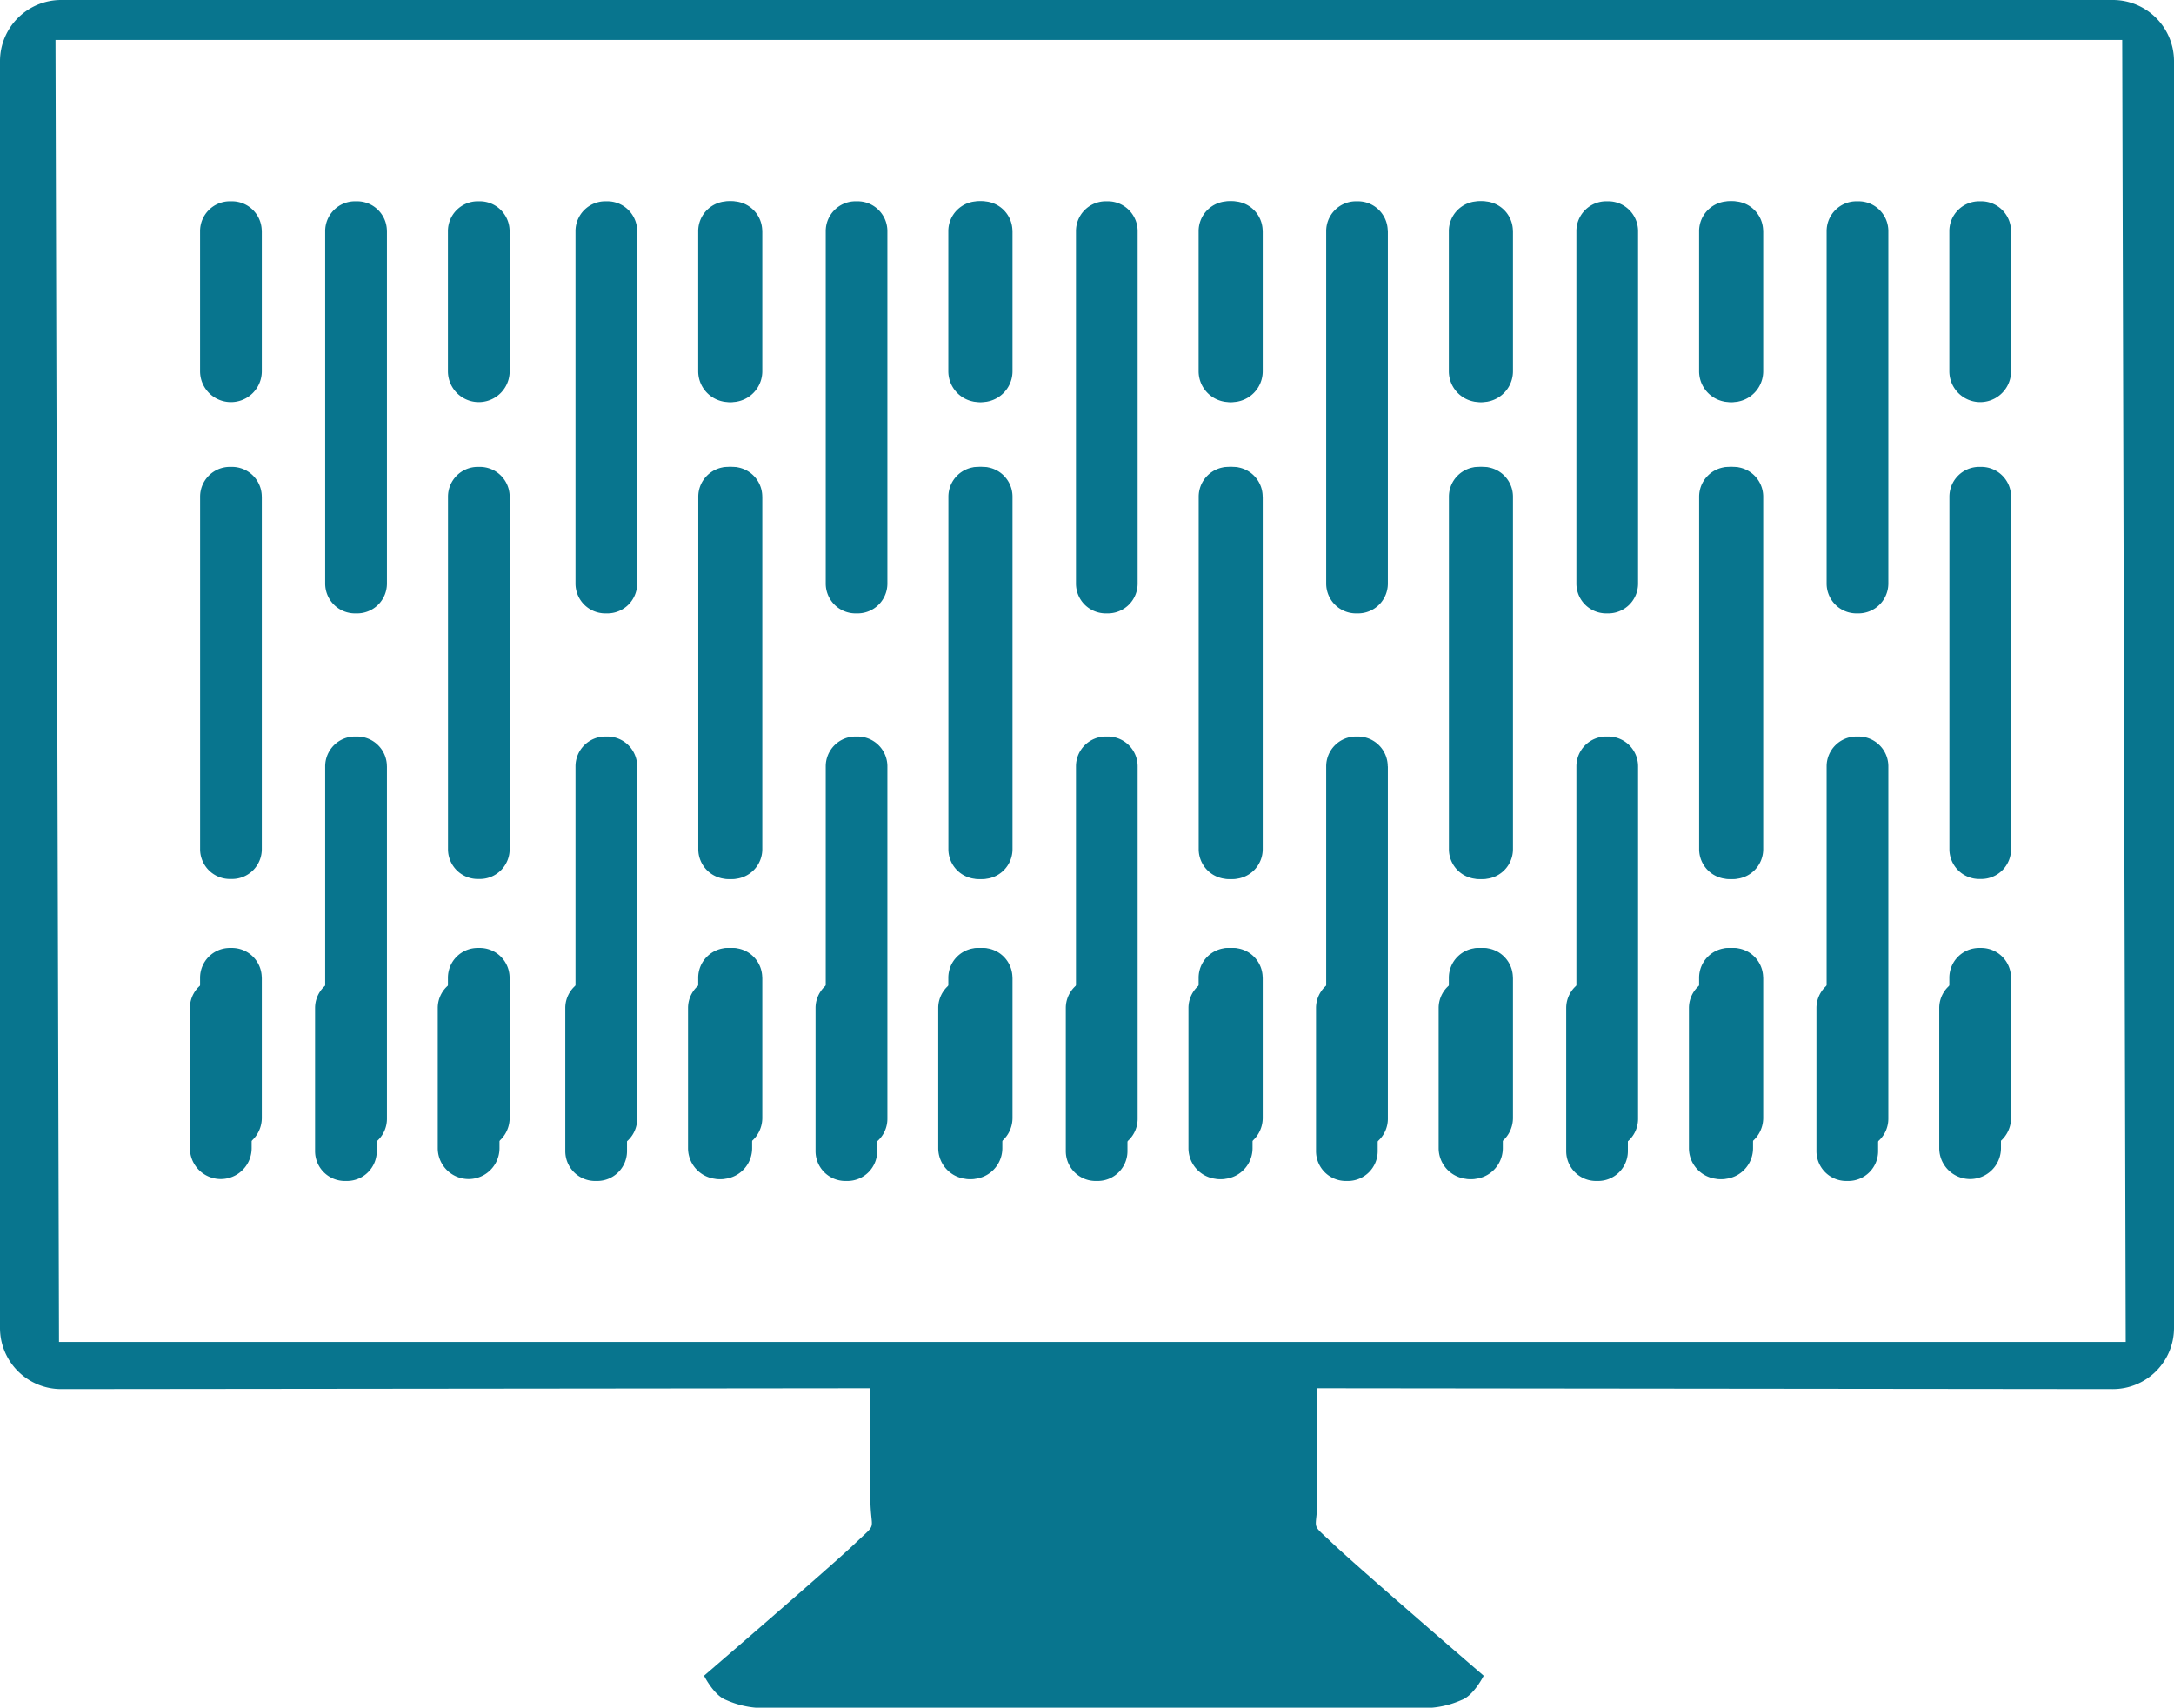 <svg xmlns="http://www.w3.org/2000/svg" width="124" height="97.396" viewBox="0 0 124 97.396">
  <g id="グループ_1167" data-name="グループ 1167" transform="translate(-900.5 -2301.105)">
    <path id="パス_6188" data-name="パス 6188" d="M7.336,10.6v20.1a1.7,1.7,0,0,1-1.7,1.705H5.517a1.7,1.7,0,0,1-1.7-1.705V10.6a1.7,1.7,0,0,1,1.7-1.7h.117a1.7,1.7,0,0,1,1.7,1.7" transform="translate(908.097 2318.833)" fill="#08758e"/>
    <path id="パス_6189" data-name="パス 6189" d="M9.722,15.744v20.1a1.7,1.7,0,0,1-1.7,1.705H7.9a1.7,1.7,0,0,1-1.7-1.705v-20.1a1.7,1.7,0,0,1,1.7-1.7H8.02a1.7,1.7,0,0,1,1.7,1.7" transform="translate(912.848 2329.068)" fill="#08758e"/>
    <path id="パス_6190" data-name="パス 6190" d="M9.722,5.539v20.1a1.7,1.7,0,0,1-1.7,1.705H7.9a1.7,1.7,0,0,1-1.7-1.705V5.539a1.7,1.7,0,0,1,1.7-1.7H8.02a1.7,1.7,0,0,1,1.7,1.7" transform="translate(912.848 2308.746)" fill="#08758e"/>
    <path id="パス_6191" data-name="パス 6191" d="M7.336,19.775v7.993a1.76,1.76,0,0,1-3.521,0V19.775a1.7,1.7,0,0,1,1.7-1.7h.117a1.7,1.7,0,0,1,1.7,1.7" transform="translate(908.097 2337.095)" fill="#08758e"/>
    <path id="パス_6192" data-name="パス 6192" d="M7.336,5.539v7.993a1.76,1.76,0,0,1-3.521,0V5.539a1.7,1.7,0,0,1,1.7-1.7h.117a1.7,1.7,0,0,1,1.7,1.7" transform="translate(908.097 2308.746)" fill="#08758e"/>
    <path id="パス_6193" data-name="パス 6193" d="M12.062,10.6v20.1a1.7,1.7,0,0,1-1.7,1.705h-.117a1.7,1.7,0,0,1-1.7-1.705V10.6a1.7,1.7,0,0,1,1.7-1.7h.117a1.7,1.7,0,0,1,1.7,1.7" transform="translate(917.508 2318.833)" fill="#08758e"/>
    <path id="パス_6194" data-name="パス 6194" d="M12.062,19.775v7.993a1.76,1.76,0,0,1-3.521,0V19.775a1.7,1.7,0,0,1,1.7-1.7h.117a1.7,1.7,0,0,1,1.7,1.7" transform="translate(917.508 2337.095)" fill="#08758e"/>
    <path id="パス_6195" data-name="パス 6195" d="M12.062,5.539v7.993a1.76,1.76,0,0,1-3.521,0V5.539a1.7,1.7,0,0,1,1.7-1.7h.117a1.7,1.7,0,0,1,1.7,1.7" transform="translate(917.508 2308.746)" fill="#08758e"/>
    <path id="パス_6196" data-name="パス 6196" d="M14.493,15.744v20.1a1.7,1.7,0,0,1-1.7,1.705h-.117a1.7,1.7,0,0,1-1.7-1.705v-20.1a1.7,1.7,0,0,1,1.7-1.7h.117a1.7,1.7,0,0,1,1.7,1.7" transform="translate(922.349 2329.068)" fill="#08758e"/>
    <path id="パス_6197" data-name="パス 6197" d="M14.493,5.539v20.1a1.7,1.7,0,0,1-1.7,1.705h-.117a1.7,1.7,0,0,1-1.7-1.705V5.539a1.7,1.7,0,0,1,1.7-1.7h.117a1.7,1.7,0,0,1,1.7,1.7" transform="translate(922.349 2308.746)" fill="#08758e"/>
    <path id="パス_6198" data-name="パス 6198" d="M16.834,10.6v20.1a1.7,1.7,0,0,1-1.7,1.705h-.117a1.7,1.7,0,0,1-1.7-1.705V10.6a1.7,1.7,0,0,1,1.7-1.7h.117a1.7,1.7,0,0,1,1.7,1.7" transform="translate(927.011 2318.833)" fill="#08758e"/>
    <path id="パス_6199" data-name="パス 6199" d="M16.834,19.775v7.993a1.76,1.76,0,0,1-3.521,0V19.775a1.7,1.7,0,0,1,1.7-1.7h.117a1.7,1.7,0,0,1,1.7,1.7" transform="translate(927.011 2337.095)" fill="#08758e"/>
    <path id="パス_6200" data-name="パス 6200" d="M16.834,5.539v7.993a1.76,1.76,0,0,1-3.521,0V5.539a1.7,1.7,0,0,1,1.7-1.7h.117a1.7,1.7,0,0,1,1.7,1.7" transform="translate(927.011 2308.746)" fill="#08758e"/>
    <path id="パス_6201" data-name="パス 6201" d="M16.879,10.6v20.1a1.7,1.7,0,0,1-1.7,1.705H15.06a1.7,1.7,0,0,1-1.7-1.705V10.6a1.7,1.7,0,0,1,1.7-1.7h.117a1.7,1.7,0,0,1,1.7,1.7" transform="translate(927.1 2318.833)" fill="#08758e"/>
    <path id="パス_6202" data-name="パス 6202" d="M19.264,15.744v20.1a1.7,1.7,0,0,1-1.7,1.705h-.117a1.7,1.7,0,0,1-1.7-1.705v-20.1a1.7,1.7,0,0,1,1.7-1.7h.117a1.7,1.7,0,0,1,1.7,1.7" transform="translate(931.85 2329.068)" fill="#08758e"/>
    <path id="パス_6203" data-name="パス 6203" d="M19.264,5.539v20.1a1.7,1.7,0,0,1-1.7,1.705h-.117a1.7,1.7,0,0,1-1.7-1.705V5.539a1.7,1.7,0,0,1,1.7-1.7h.117a1.7,1.7,0,0,1,1.7,1.7" transform="translate(931.85 2308.746)" fill="#08758e"/>
    <path id="パス_6204" data-name="パス 6204" d="M16.879,19.775v7.993a1.76,1.76,0,0,1-3.521,0V19.775a1.7,1.7,0,0,1,1.7-1.7h.117a1.7,1.7,0,0,1,1.7,1.7" transform="translate(927.1 2337.095)" fill="#08758e"/>
    <path id="パス_6205" data-name="パス 6205" d="M16.879,5.539v7.993a1.76,1.76,0,0,1-3.521,0V5.539a1.7,1.7,0,0,1,1.7-1.7h.117a1.7,1.7,0,0,1,1.7,1.7" transform="translate(927.1 2308.746)" fill="#08758e"/>
    <path id="パス_6206" data-name="パス 6206" d="M21.6,10.6v20.1a1.7,1.7,0,0,1-1.7,1.705h-.117a1.7,1.7,0,0,1-1.7-1.705V10.6a1.7,1.7,0,0,1,1.7-1.7H19.9a1.7,1.7,0,0,1,1.7,1.7" transform="translate(936.511 2318.833)" fill="#08758e"/>
    <path id="パス_6207" data-name="パス 6207" d="M21.6,19.775v7.993a1.76,1.76,0,0,1-3.521,0V19.775a1.7,1.7,0,0,1,1.7-1.7H19.9a1.7,1.7,0,0,1,1.7,1.7" transform="translate(936.511 2337.095)" fill="#08758e"/>
    <path id="パス_6208" data-name="パス 6208" d="M21.6,5.539v7.993a1.76,1.76,0,0,1-3.521,0V5.539a1.7,1.7,0,0,1,1.7-1.7H19.9a1.7,1.7,0,0,1,1.7,1.7" transform="translate(936.511 2308.746)" fill="#08758e"/>
    <path id="パス_6209" data-name="パス 6209" d="M21.65,10.6v20.1a1.7,1.7,0,0,1-1.7,1.705h-.117a1.7,1.7,0,0,1-1.7-1.705V10.6a1.7,1.7,0,0,1,1.7-1.7h.117a1.7,1.7,0,0,1,1.7,1.7" transform="translate(936.601 2318.833)" fill="#08758e"/>
    <path id="パス_6210" data-name="パス 6210" d="M24.036,15.744v20.1a1.7,1.7,0,0,1-1.7,1.705h-.117a1.7,1.7,0,0,1-1.7-1.705v-20.1a1.7,1.7,0,0,1,1.7-1.7h.117a1.7,1.7,0,0,1,1.7,1.7" transform="translate(941.352 2329.068)" fill="#08758e"/>
    <path id="パス_6211" data-name="パス 6211" d="M24.036,5.539v20.1a1.7,1.7,0,0,1-1.7,1.705h-.117a1.7,1.7,0,0,1-1.7-1.705V5.539a1.7,1.7,0,0,1,1.7-1.7h.117a1.7,1.7,0,0,1,1.7,1.7" transform="translate(941.352 2308.746)" fill="#08758e"/>
    <path id="パス_6212" data-name="パス 6212" d="M21.65,19.775v7.993a1.76,1.76,0,0,1-3.521,0V19.775a1.7,1.7,0,0,1,1.7-1.7h.117a1.7,1.7,0,0,1,1.7,1.7" transform="translate(936.601 2337.095)" fill="#08758e"/>
    <path id="パス_6213" data-name="パス 6213" d="M21.65,5.539v7.993a1.76,1.76,0,0,1-3.521,0V5.539a1.7,1.7,0,0,1,1.7-1.7h.117a1.7,1.7,0,0,1,1.7,1.7" transform="translate(936.601 2308.746)" fill="#08758e"/>
    <path id="パス_6214" data-name="パス 6214" d="M26.376,10.6v20.1a1.7,1.7,0,0,1-1.7,1.705h-.117a1.7,1.7,0,0,1-1.7-1.705V10.6a1.7,1.7,0,0,1,1.7-1.7h.117a1.7,1.7,0,0,1,1.7,1.7" transform="translate(946.012 2318.833)" fill="#08758e"/>
    <path id="パス_6215" data-name="パス 6215" d="M26.376,19.775v7.993a1.76,1.76,0,0,1-3.521,0V19.775a1.7,1.7,0,0,1,1.7-1.7h.117a1.7,1.7,0,0,1,1.7,1.7" transform="translate(946.012 2337.095)" fill="#08758e"/>
    <path id="パス_6216" data-name="パス 6216" d="M26.376,5.539v7.993a1.76,1.76,0,0,1-3.521,0V5.539a1.7,1.7,0,0,1,1.7-1.7h.117a1.7,1.7,0,0,1,1.7,1.7" transform="translate(946.012 2308.746)" fill="#08758e"/>
    <path id="パス_6217" data-name="パス 6217" d="M26.421,10.6v20.1a1.7,1.7,0,0,1-1.7,1.705H24.6a1.7,1.7,0,0,1-1.7-1.705V10.6a1.7,1.7,0,0,1,1.7-1.7h.117a1.7,1.7,0,0,1,1.7,1.7" transform="translate(946.102 2318.833)" fill="#08758e"/>
    <path id="パス_6218" data-name="パス 6218" d="M28.807,15.744v20.1a1.7,1.7,0,0,1-1.7,1.705h-.117a1.7,1.7,0,0,1-1.7-1.705v-20.1a1.7,1.7,0,0,1,1.7-1.7H27.1a1.7,1.7,0,0,1,1.7,1.7" transform="translate(950.853 2329.068)" fill="#08758e"/>
    <path id="パス_6219" data-name="パス 6219" d="M28.807,5.539v20.1a1.7,1.7,0,0,1-1.7,1.705h-.117a1.7,1.7,0,0,1-1.7-1.705V5.539a1.7,1.7,0,0,1,1.7-1.7H27.1a1.7,1.7,0,0,1,1.7,1.7" transform="translate(950.853 2308.746)" fill="#08758e"/>
    <path id="パス_6220" data-name="パス 6220" d="M26.421,19.775v7.993a1.76,1.76,0,0,1-3.521,0V19.775a1.7,1.7,0,0,1,1.7-1.7h.117a1.7,1.7,0,0,1,1.7,1.7" transform="translate(946.102 2337.095)" fill="#08758e"/>
    <path id="パス_6221" data-name="パス 6221" d="M26.421,5.539v7.993a1.76,1.76,0,0,1-3.521,0V5.539a1.7,1.7,0,0,1,1.7-1.7h.117a1.7,1.7,0,0,1,1.7,1.7" transform="translate(946.102 2308.746)" fill="#08758e"/>
    <path id="パス_6222" data-name="パス 6222" d="M31.147,10.6v20.1a1.7,1.7,0,0,1-1.7,1.705h-.117a1.7,1.7,0,0,1-1.7-1.705V10.6a1.7,1.7,0,0,1,1.7-1.7h.117a1.7,1.7,0,0,1,1.7,1.7" transform="translate(955.513 2318.833)" fill="#08758e"/>
    <path id="パス_6223" data-name="パス 6223" d="M31.147,19.775v7.993a1.76,1.76,0,0,1-3.521,0V19.775a1.7,1.7,0,0,1,1.7-1.7h.117a1.7,1.7,0,0,1,1.7,1.7" transform="translate(955.513 2337.095)" fill="#08758e"/>
    <path id="パス_6224" data-name="パス 6224" d="M31.147,5.539v7.993a1.76,1.76,0,0,1-3.521,0V5.539a1.7,1.7,0,0,1,1.7-1.7h.117a1.7,1.7,0,0,1,1.7,1.7" transform="translate(955.513 2308.746)" fill="#08758e"/>
    <path id="パス_6225" data-name="パス 6225" d="M31.193,10.6v20.1a1.7,1.7,0,0,1-1.7,1.705h-.117a1.7,1.7,0,0,1-1.7-1.705V10.6a1.7,1.7,0,0,1,1.7-1.7h.117a1.7,1.7,0,0,1,1.7,1.7" transform="translate(955.604 2318.833)" fill="#08758e"/>
    <path id="パス_6226" data-name="パス 6226" d="M33.578,15.744v20.1a1.7,1.7,0,0,1-1.7,1.705h-.117a1.7,1.7,0,0,1-1.7-1.705v-20.1a1.7,1.7,0,0,1,1.7-1.7h.117a1.7,1.7,0,0,1,1.7,1.7" transform="translate(960.354 2329.068)" fill="#08758e"/>
    <path id="パス_6227" data-name="パス 6227" d="M33.578,5.539v20.1a1.7,1.7,0,0,1-1.7,1.705h-.117a1.7,1.7,0,0,1-1.7-1.705V5.539a1.7,1.7,0,0,1,1.7-1.7h.117a1.7,1.7,0,0,1,1.7,1.7" transform="translate(960.354 2308.746)" fill="#08758e"/>
    <path id="パス_6228" data-name="パス 6228" d="M31.193,19.775v7.993a1.76,1.76,0,0,1-3.521,0V19.775a1.7,1.7,0,0,1,1.7-1.7h.117a1.7,1.7,0,0,1,1.7,1.7" transform="translate(955.604 2337.095)" fill="#08758e"/>
    <path id="パス_6229" data-name="パス 6229" d="M31.193,5.539v7.993a1.76,1.76,0,0,1-3.521,0V5.539a1.7,1.7,0,0,1,1.7-1.7h.117a1.7,1.7,0,0,1,1.7,1.7" transform="translate(955.604 2308.746)" fill="#08758e"/>
    <path id="パス_6230" data-name="パス 6230" d="M35.919,10.6v20.1a1.7,1.7,0,0,1-1.7,1.705H34.1a1.7,1.7,0,0,1-1.7-1.705V10.6a1.7,1.7,0,0,1,1.7-1.7h.117a1.7,1.7,0,0,1,1.7,1.7" transform="translate(965.015 2318.833)" fill="#08758e"/>
    <path id="パス_6231" data-name="パス 6231" d="M35.919,19.775v7.993a1.76,1.76,0,0,1-3.521,0V19.775a1.7,1.7,0,0,1,1.7-1.7h.117a1.7,1.7,0,0,1,1.7,1.7" transform="translate(965.015 2337.095)" fill="#08758e"/>
    <path id="パス_6232" data-name="パス 6232" d="M35.919,5.539v7.993a1.76,1.76,0,0,1-3.521,0V5.539a1.7,1.7,0,0,1,1.7-1.7h.117a1.7,1.7,0,0,1,1.7,1.7" transform="translate(965.015 2308.746)" fill="#08758e"/>
    <path id="パス_6233" data-name="パス 6233" d="M35.964,10.6v20.1a1.7,1.7,0,0,1-1.7,1.705h-.117a1.7,1.7,0,0,1-1.7-1.705V10.6a1.7,1.7,0,0,1,1.7-1.7h.117a1.7,1.7,0,0,1,1.7,1.7" transform="translate(965.105 2318.833)" fill="#08758e"/>
    <path id="パス_6234" data-name="パス 6234" d="M38.352,15.744v20.1a1.706,1.706,0,0,1-1.7,1.705h-.12a1.7,1.7,0,0,1-1.7-1.705v-20.1a1.7,1.7,0,0,1,1.7-1.7h.12a1.7,1.7,0,0,1,1.7,1.7" transform="translate(969.854 2329.068)" fill="#08758e"/>
    <path id="パス_6235" data-name="パス 6235" d="M38.352,5.539v20.1a1.706,1.706,0,0,1-1.7,1.705h-.12a1.7,1.7,0,0,1-1.7-1.705V5.539a1.7,1.7,0,0,1,1.7-1.7h.12a1.7,1.7,0,0,1,1.7,1.7" transform="translate(969.854 2308.746)" fill="#08758e"/>
    <path id="パス_6236" data-name="パス 6236" d="M35.964,19.775v7.993a1.76,1.76,0,0,1-3.521,0V19.775a1.7,1.7,0,0,1,1.7-1.7h.117a1.7,1.7,0,0,1,1.7,1.7" transform="translate(965.105 2337.095)" fill="#08758e"/>
    <path id="パス_6237" data-name="パス 6237" d="M35.964,5.539v7.993a1.76,1.76,0,0,1-3.521,0V5.539a1.7,1.7,0,0,1,1.7-1.7h.117a1.7,1.7,0,0,1,1.7,1.7" transform="translate(965.105 2308.746)" fill="#08758e"/>
    <path id="パス_6238" data-name="パス 6238" d="M40.69,10.6v20.1a1.7,1.7,0,0,1-1.7,1.705h-.117a1.7,1.7,0,0,1-1.7-1.705V10.6a1.7,1.7,0,0,1,1.7-1.7h.117a1.7,1.7,0,0,1,1.7,1.7" transform="translate(974.516 2318.833)" fill="#08758e"/>
    <path id="パス_6239" data-name="パス 6239" d="M40.69,19.775v7.993a1.76,1.76,0,0,1-3.521,0V19.775a1.7,1.7,0,0,1,1.7-1.7h.117a1.7,1.7,0,0,1,1.7,1.7" transform="translate(974.516 2337.095)" fill="#08758e"/>
    <path id="パス_6240" data-name="パス 6240" d="M40.69,5.539v7.993a1.76,1.76,0,0,1-3.521,0V5.539a1.7,1.7,0,0,1,1.7-1.7h.117a1.7,1.7,0,0,1,1.7,1.7" transform="translate(974.516 2308.746)" fill="#08758e"/>
    <path id="パス_6241" data-name="パス 6241" d="M9.528,20.352v8.163a1.7,1.7,0,0,1-1.7,1.7H7.709a1.7,1.7,0,0,1-1.7-1.7V20.352a1.7,1.7,0,0,1,1.7-1.7h.117a1.7,1.7,0,0,1,1.7,1.7" transform="translate(912.462 2338.244)" fill="#08758e"/>
    <path id="パス_6242" data-name="パス 6242" d="M7.142,20.352v7.993a1.76,1.76,0,0,1-3.521,0V20.352a1.7,1.7,0,0,1,1.7-1.7H5.44a1.7,1.7,0,0,1,1.7,1.7" transform="translate(907.711 2338.244)" fill="#08758e"/>
    <path id="パス_6243" data-name="パス 6243" d="M11.868,20.352v7.993a1.76,1.76,0,0,1-3.521,0V20.352a1.7,1.7,0,0,1,1.7-1.7h.117a1.7,1.7,0,0,1,1.7,1.7" transform="translate(917.122 2338.244)" fill="#08758e"/>
    <path id="パス_6244" data-name="パス 6244" d="M14.3,20.352v8.163a1.7,1.7,0,0,1-1.7,1.7H12.48a1.7,1.7,0,0,1-1.7-1.7V20.352a1.7,1.7,0,0,1,1.7-1.7H12.6a1.7,1.7,0,0,1,1.7,1.7" transform="translate(921.963 2338.244)" fill="#08758e"/>
    <path id="パス_6245" data-name="パス 6245" d="M16.64,20.352v7.993a1.76,1.76,0,0,1-3.521,0V20.352a1.7,1.7,0,0,1,1.7-1.7h.117a1.7,1.7,0,0,1,1.7,1.7" transform="translate(926.624 2338.244)" fill="#08758e"/>
    <path id="パス_6246" data-name="パス 6246" d="M19.07,20.352v8.163a1.7,1.7,0,0,1-1.7,1.7h-.117a1.7,1.7,0,0,1-1.7-1.7V20.352a1.7,1.7,0,0,1,1.7-1.7h.117a1.7,1.7,0,0,1,1.7,1.7" transform="translate(931.463 2338.244)" fill="#08758e"/>
    <path id="パス_6247" data-name="パス 6247" d="M16.685,20.352v7.993a1.76,1.76,0,0,1-3.521,0V20.352a1.7,1.7,0,0,1,1.7-1.7h.117a1.7,1.7,0,0,1,1.7,1.7" transform="translate(926.714 2338.244)" fill="#08758e"/>
    <path id="パス_6248" data-name="パス 6248" d="M21.411,20.352v7.993a1.76,1.76,0,0,1-3.521,0V20.352a1.7,1.7,0,0,1,1.7-1.7h.117a1.7,1.7,0,0,1,1.7,1.7" transform="translate(936.125 2338.244)" fill="#08758e"/>
    <path id="パス_6249" data-name="パス 6249" d="M23.842,20.352v8.163a1.7,1.7,0,0,1-1.7,1.7h-.117a1.7,1.7,0,0,1-1.7-1.7V20.352a1.7,1.7,0,0,1,1.7-1.7h.117a1.7,1.7,0,0,1,1.7,1.7" transform="translate(940.966 2338.244)" fill="#08758e"/>
    <path id="パス_6250" data-name="パス 6250" d="M21.456,20.352v7.993a1.76,1.76,0,0,1-3.521,0V20.352a1.7,1.7,0,0,1,1.7-1.7h.117a1.7,1.7,0,0,1,1.7,1.7" transform="translate(936.215 2338.244)" fill="#08758e"/>
    <path id="パス_6251" data-name="パス 6251" d="M26.182,20.352v7.993a1.76,1.76,0,0,1-3.521,0V20.352a1.7,1.7,0,0,1,1.7-1.7h.117a1.7,1.7,0,0,1,1.7,1.7" transform="translate(945.626 2338.244)" fill="#08758e"/>
    <path id="パス_6252" data-name="パス 6252" d="M28.613,20.352v8.163a1.7,1.7,0,0,1-1.7,1.7h-.117a1.7,1.7,0,0,1-1.7-1.7V20.352a1.7,1.7,0,0,1,1.7-1.7h.117a1.7,1.7,0,0,1,1.7,1.7" transform="translate(950.467 2338.244)" fill="#08758e"/>
    <path id="パス_6253" data-name="パス 6253" d="M26.227,20.352v7.993a1.76,1.76,0,0,1-3.521,0V20.352a1.7,1.7,0,0,1,1.7-1.7h.117a1.7,1.7,0,0,1,1.7,1.7" transform="translate(945.715 2338.244)" fill="#08758e"/>
    <path id="パス_6254" data-name="パス 6254" d="M30.953,20.352v7.993a1.76,1.76,0,0,1-3.521,0V20.352a1.7,1.7,0,0,1,1.7-1.7h.117a1.7,1.7,0,0,1,1.7,1.7" transform="translate(955.126 2338.244)" fill="#08758e"/>
    <path id="パス_6255" data-name="パス 6255" d="M33.384,20.352v8.163a1.7,1.7,0,0,1-1.7,1.7h-.117a1.7,1.7,0,0,1-1.7-1.7V20.352a1.7,1.7,0,0,1,1.7-1.7h.117a1.7,1.7,0,0,1,1.7,1.7" transform="translate(959.967 2338.244)" fill="#08758e"/>
    <path id="パス_6256" data-name="パス 6256" d="M31,20.352v7.993a1.76,1.76,0,0,1-3.521,0V20.352a1.7,1.7,0,0,1,1.7-1.7H29.3a1.7,1.7,0,0,1,1.7,1.7" transform="translate(955.218 2338.244)" fill="#08758e"/>
    <path id="パス_6257" data-name="パス 6257" d="M35.725,20.352v7.993a1.76,1.76,0,0,1-3.521,0V20.352a1.7,1.7,0,0,1,1.7-1.7h.117a1.7,1.7,0,0,1,1.7,1.7" transform="translate(964.629 2338.244)" fill="#08758e"/>
    <path id="パス_6258" data-name="パス 6258" d="M38.155,20.352v8.163a1.7,1.7,0,0,1-1.7,1.7h-.117a1.7,1.7,0,0,1-1.7-1.7V20.352a1.7,1.7,0,0,1,1.7-1.7h.117a1.7,1.7,0,0,1,1.7,1.7" transform="translate(969.468 2338.244)" fill="#08758e"/>
    <path id="パス_6259" data-name="パス 6259" d="M35.77,20.352v7.993a1.76,1.76,0,0,1-3.521,0V20.352a1.7,1.7,0,0,1,1.7-1.7h.117a1.7,1.7,0,0,1,1.7,1.7" transform="translate(964.719 2338.244)" fill="#08758e"/>
    <path id="パス_6260" data-name="パス 6260" d="M40.5,20.352v7.993a1.76,1.76,0,0,1-3.521,0V20.352a1.7,1.7,0,0,1,1.7-1.7h.117a1.7,1.7,0,0,1,1.7,1.7" transform="translate(974.13 2338.244)" fill="#08758e"/>
    <path id="パス_6261" data-name="パス 6261" d="M120.509,0H3.491A3.491,3.491,0,0,0,0,3.491V75.735a3.491,3.491,0,0,0,3.491,3.491l46.15-.048v6.156c0,2.136.5,1.382-.879,2.7s-8.606,7.538-8.606,7.538.565,1.131,1.256,1.382a5.272,5.272,0,0,0,2.638.44H80.733a5.272,5.272,0,0,0,2.638-.44c.691-.251,1.256-1.382,1.256-1.382s-7.224-6.219-8.606-7.538-.879-.565-.879-2.7V79.178l45.367.048A3.491,3.491,0,0,0,124,75.735V3.491A3.491,3.491,0,0,0,120.509,0m.736,76.536H3.365l-.2-74.257h117.88Z" transform="translate(900.5 2301.105)" fill="#08758e"/>
    <rect id="長方形_965" data-name="長方形 965" width="124" height="97.395" transform="translate(900.5 2301.105)" fill="none"/>
  </g>
</svg>
